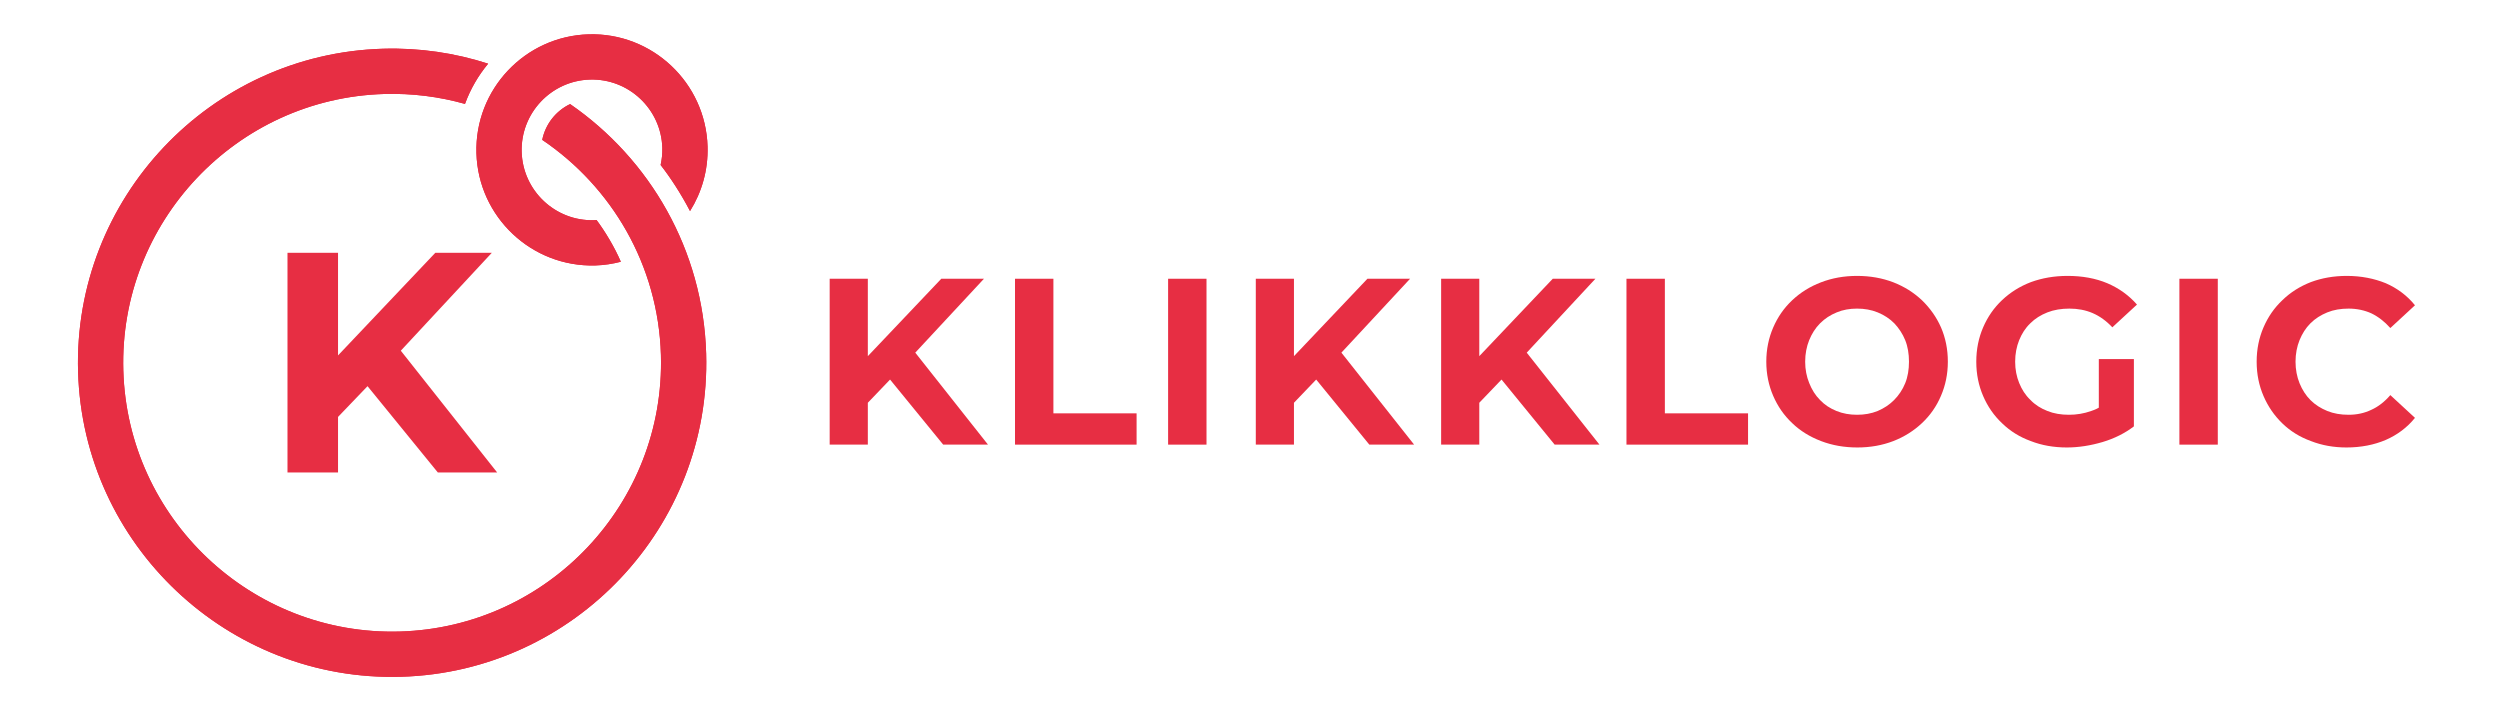<?xml version="1.0" encoding="UTF-8" standalone="no"?>
<!DOCTYPE svg PUBLIC "-//W3C//DTD SVG 1.1//EN" "http://www.w3.org/Graphics/SVG/1.1/DTD/svg11.dtd">
<svg width="100%" height="100%" viewBox="0 0 1110 317" version="1.1" xmlns="http://www.w3.org/2000/svg" xmlns:xlink="http://www.w3.org/1999/xlink" xml:space="preserve" xmlns:serif="http://www.serif.com/" style="fill-rule:evenodd;clip-rule:evenodd;stroke-linejoin:round;stroke-miterlimit:2;">
    <g transform="matrix(1,0,0,1,0,-802.567)">
        <g id="_3" serif:id="3" transform="matrix(0.447,0,0,0.132,0,802.567)">
            <rect x="0" y="0" width="2480.32" height="2391.9" style="fill:none;"/>
            <g transform="matrix(9.312,0,0,31.531,-1487.5,-7854.24)">
                <g id="Layer-1" serif:id="Layer 1">
                    <g>
                        <g transform="matrix(1,0,0,1,198.944,284.095)">
                            <path d="M0,6.197L-3.147,9.478L-3.147,15.405L-8.538,15.405L-8.538,-8.033L-3.147,-8.033L-3.147,2.916L7.232,-8.033L13.259,-8.033L3.549,2.413L13.829,15.405L7.5,15.405L0,6.197ZM24.301,-6.682C25.239,-6.709 26.147,-6.851 27.02,-7.076C26.349,-8.629 25.349,-10.299 24.427,-11.531C24.337,-11.526 24.25,-11.513 24.16,-11.51C20.025,-11.39 16.562,-14.657 16.442,-18.793C16.322,-22.928 19.589,-26.391 23.725,-26.511C27.861,-26.631 31.324,-23.363 31.444,-19.228C31.462,-18.598 31.393,-17.987 31.263,-17.397C32.295,-16.079 33.429,-14.348 34.4,-12.483C35.648,-14.477 36.345,-16.845 36.272,-19.368C36.074,-26.166 30.383,-31.536 23.585,-31.339C16.787,-31.141 11.417,-25.451 11.614,-18.653C11.811,-11.855 17.503,-6.485 24.301,-6.682M36.122,2.726C36.658,21.197 22.067,36.661 3.596,37.197C-14.876,37.733 -30.34,23.141 -30.876,4.67C-31.412,-13.802 -16.82,-29.266 1.652,-29.801C5.563,-29.915 9.337,-29.344 12.866,-28.207C11.81,-26.938 10.969,-25.49 10.396,-23.914C7.665,-24.684 4.775,-25.06 1.792,-24.973C-14.018,-24.515 -26.507,-11.28 -26.048,4.529C-25.589,20.339 -12.354,32.827 3.456,32.369C19.264,31.91 31.753,18.675 31.294,2.866C31.016,-6.721 26.035,-15.081 18.635,-20.079C18.974,-21.761 20.093,-23.17 21.61,-23.897C30.103,-18.037 35.801,-8.356 36.122,2.726" style="fill:rgb(231,46,67);fill-rule:nonzero;"/>
                        </g>
                        <g transform="matrix(1,0,0,1,223.244,296.974)">
                            <path d="M0,-19.561C0.939,-19.588 1.846,-19.73 2.719,-19.955C2.048,-21.508 1.049,-23.178 0.126,-24.41C0.037,-24.404 -0.05,-24.392 -0.14,-24.389C-4.276,-24.269 -7.738,-27.536 -7.858,-31.672C-7.978,-35.807 -4.711,-39.27 -0.575,-39.39C3.561,-39.51 7.023,-36.242 7.143,-32.107C7.161,-31.477 7.092,-30.866 6.962,-30.276C7.994,-28.958 9.128,-27.227 10.099,-25.362C11.348,-27.356 12.044,-29.724 11.971,-32.247C11.774,-39.045 6.083,-44.415 -0.715,-44.218C-7.513,-44.02 -12.884,-38.33 -12.686,-31.532C-12.489,-24.734 -6.798,-19.364 0,-19.561M11.822,-10.153C12.358,8.318 -2.233,23.782 -20.705,24.318C-39.177,24.854 -54.64,10.262 -55.176,-8.209C-55.712,-26.681 -41.121,-42.145 -22.649,-42.68C-18.737,-42.794 -14.963,-42.223 -11.435,-41.086C-12.49,-39.817 -13.331,-38.369 -13.904,-36.793C-16.635,-37.563 -19.526,-37.939 -22.509,-37.852C-38.318,-37.394 -50.807,-24.159 -50.348,-8.35C-49.89,7.46 -36.655,19.948 -20.845,19.49C-5.036,19.031 7.452,5.796 6.994,-10.013C6.716,-19.6 1.734,-27.96 -5.666,-32.958C-5.327,-34.64 -4.207,-36.049 -2.691,-36.776C5.803,-30.916 11.5,-21.235 11.822,-10.153" style="fill:rgb(231,46,67);fill-rule:nonzero;"/>
                        </g>
                        <g transform="matrix(0.24,0,0,0.24,187.067,211.105)">
                            <g transform="matrix(105.335,0,0,105.335,246.141,355.928)">
                                <path d="M0.228,-0.16L0.219,-0.347L0.554,-0.7L0.734,-0.7L0.432,-0.375L0.342,-0.279L0.228,-0.16ZM0.083,-0L0.083,-0.7L0.244,-0.7L0.244,-0L0.083,-0ZM0.562,-0L0.313,-0.305L0.419,-0.42L0.751,-0L0.562,-0Z" style="fill:rgb(231,46,67);fill-rule:nonzero;"/>
                            </g>
                            <g transform="matrix(105.335,0,0,105.335,328.513,355.928)">
                                <path d="M0.083,-0L0.083,-0.7L0.245,-0.7L0.245,-0.132L0.596,-0.132L0.596,-0L0.083,-0Z" style="fill:rgb(231,46,67);fill-rule:nonzero;"/>
                            </g>
                            <g transform="matrix(105.335,0,0,105.335,396.559,355.928)">
                                <rect x="0.083" y="-0.7" width="0.162" height="0.7" style="fill:rgb(231,46,67);fill-rule:nonzero;"/>
                            </g>
                            <g transform="matrix(105.335,0,0,105.335,435.533,355.928)">
                                <path d="M0.228,-0.16L0.219,-0.347L0.554,-0.7L0.734,-0.7L0.432,-0.375L0.342,-0.279L0.228,-0.16ZM0.083,-0L0.083,-0.7L0.244,-0.7L0.244,-0L0.083,-0ZM0.562,-0L0.313,-0.305L0.419,-0.42L0.751,-0L0.562,-0Z" style="fill:rgb(231,46,67);fill-rule:nonzero;"/>
                            </g>
                            <g transform="matrix(105.335,0,0,105.335,517.905,355.928)">
                                <path d="M0.228,-0.16L0.219,-0.347L0.554,-0.7L0.734,-0.7L0.432,-0.375L0.342,-0.279L0.228,-0.16ZM0.083,-0L0.083,-0.7L0.244,-0.7L0.244,-0L0.083,-0ZM0.562,-0L0.313,-0.305L0.419,-0.42L0.751,-0L0.562,-0Z" style="fill:rgb(231,46,67);fill-rule:nonzero;"/>
                            </g>
                            <g transform="matrix(105.335,0,0,105.335,600.277,355.928)">
                                <path d="M0.083,-0L0.083,-0.7L0.245,-0.7L0.245,-0.132L0.596,-0.132L0.596,-0L0.083,-0Z" style="fill:rgb(231,46,67);fill-rule:nonzero;"/>
                            </g>
                            <g transform="matrix(105.335,0,0,105.335,667.06,355.928)">
                                <path d="M0.423,0.012C0.368,0.012 0.317,0.003 0.27,-0.015C0.223,-0.033 0.182,-0.058 0.148,-0.091C0.113,-0.124 0.087,-0.162 0.068,-0.206C0.049,-0.25 0.039,-0.298 0.039,-0.35C0.039,-0.402 0.049,-0.45 0.068,-0.494C0.087,-0.538 0.113,-0.576 0.148,-0.609C0.183,-0.642 0.223,-0.667 0.27,-0.685C0.317,-0.703 0.367,-0.712 0.422,-0.712C0.477,-0.712 0.528,-0.703 0.575,-0.685C0.621,-0.667 0.661,-0.642 0.696,-0.609C0.73,-0.576 0.757,-0.538 0.776,-0.495C0.795,-0.451 0.805,-0.403 0.805,-0.35C0.805,-0.298 0.795,-0.25 0.776,-0.206C0.757,-0.161 0.73,-0.123 0.696,-0.091C0.661,-0.058 0.621,-0.033 0.575,-0.015C0.528,0.003 0.478,0.012 0.423,0.012ZM0.422,-0.126C0.453,-0.126 0.482,-0.131 0.509,-0.142C0.535,-0.153 0.558,-0.168 0.578,-0.188C0.598,-0.208 0.614,-0.232 0.625,-0.259C0.636,-0.286 0.641,-0.317 0.641,-0.35C0.641,-0.383 0.636,-0.414 0.625,-0.441C0.614,-0.468 0.598,-0.492 0.579,-0.512C0.559,-0.532 0.536,-0.547 0.509,-0.558C0.482,-0.569 0.453,-0.574 0.422,-0.574C0.391,-0.574 0.362,-0.569 0.336,-0.558C0.309,-0.547 0.286,-0.532 0.266,-0.512C0.246,-0.492 0.231,-0.468 0.22,-0.441C0.209,-0.414 0.203,-0.383 0.203,-0.35C0.203,-0.317 0.209,-0.287 0.22,-0.26C0.231,-0.232 0.246,-0.208 0.266,-0.188C0.285,-0.168 0.308,-0.153 0.335,-0.142C0.362,-0.131 0.391,-0.126 0.422,-0.126Z" style="fill:rgb(231,46,67);fill-rule:nonzero;"/>
                            </g>
                            <g transform="matrix(105.335,0,0,105.335,760.387,355.928)">
                                <path d="M0.421,0.012C0.366,0.012 0.315,0.003 0.269,-0.015C0.222,-0.032 0.182,-0.057 0.148,-0.09C0.113,-0.123 0.087,-0.161 0.068,-0.205C0.049,-0.249 0.039,-0.297 0.039,-0.35C0.039,-0.403 0.049,-0.451 0.068,-0.495C0.087,-0.539 0.113,-0.577 0.148,-0.61C0.183,-0.643 0.223,-0.668 0.27,-0.686C0.317,-0.703 0.368,-0.712 0.424,-0.712C0.486,-0.712 0.542,-0.702 0.592,-0.681C0.641,-0.66 0.683,-0.63 0.717,-0.591L0.613,-0.495C0.588,-0.522 0.56,-0.542 0.53,-0.555C0.5,-0.568 0.467,-0.574 0.432,-0.574C0.398,-0.574 0.367,-0.569 0.339,-0.558C0.311,-0.547 0.287,-0.532 0.267,-0.512C0.246,-0.492 0.231,-0.468 0.22,-0.441C0.209,-0.414 0.203,-0.383 0.203,-0.35C0.203,-0.317 0.209,-0.287 0.22,-0.26C0.231,-0.233 0.246,-0.209 0.267,-0.189C0.287,-0.168 0.311,-0.153 0.339,-0.142C0.366,-0.131 0.397,-0.126 0.43,-0.126C0.462,-0.126 0.493,-0.131 0.524,-0.142C0.554,-0.152 0.583,-0.169 0.612,-0.194L0.704,-0.077C0.666,-0.048 0.622,-0.026 0.572,-0.011C0.521,0.004 0.471,0.012 0.421,0.012ZM0.704,-0.077L0.556,-0.098L0.556,-0.361L0.704,-0.361L0.704,-0.077Z" style="fill:rgb(231,46,67);fill-rule:nonzero;"/>
                            </g>
                            <g transform="matrix(105.335,0,0,105.335,846.024,355.928)">
                                <rect x="0.083" y="-0.7" width="0.162" height="0.7" style="fill:rgb(231,46,67);fill-rule:nonzero;"/>
                            </g>
                            <g transform="matrix(105.335,0,0,105.335,884.998,355.928)">
                                <path d="M0.418,0.012C0.364,0.012 0.314,0.003 0.268,-0.015C0.221,-0.032 0.181,-0.057 0.147,-0.09C0.113,-0.123 0.087,-0.161 0.068,-0.205C0.049,-0.249 0.039,-0.297 0.039,-0.35C0.039,-0.403 0.049,-0.451 0.068,-0.495C0.087,-0.539 0.113,-0.577 0.148,-0.61C0.182,-0.643 0.222,-0.668 0.268,-0.686C0.314,-0.703 0.364,-0.712 0.419,-0.712C0.48,-0.712 0.535,-0.701 0.584,-0.681C0.632,-0.66 0.674,-0.629 0.707,-0.588L0.603,-0.492C0.579,-0.519 0.552,-0.54 0.523,-0.554C0.494,-0.567 0.462,-0.574 0.427,-0.574C0.394,-0.574 0.364,-0.569 0.337,-0.558C0.31,-0.547 0.286,-0.532 0.266,-0.512C0.246,-0.492 0.231,-0.468 0.22,-0.441C0.209,-0.414 0.203,-0.383 0.203,-0.35C0.203,-0.317 0.209,-0.286 0.22,-0.259C0.231,-0.232 0.246,-0.208 0.266,-0.188C0.286,-0.168 0.31,-0.153 0.337,-0.142C0.364,-0.131 0.394,-0.126 0.427,-0.126C0.462,-0.126 0.494,-0.133 0.523,-0.147C0.552,-0.16 0.579,-0.181 0.603,-0.209L0.707,-0.113C0.674,-0.072 0.632,-0.041 0.584,-0.02C0.535,0.001 0.479,0.012 0.418,0.012Z" style="fill:rgb(231,46,67);fill-rule:nonzero;"/>
                            </g>
                        </g>
                    </g>
                </g>
            </g>
        </g>
    </g>
</svg>
